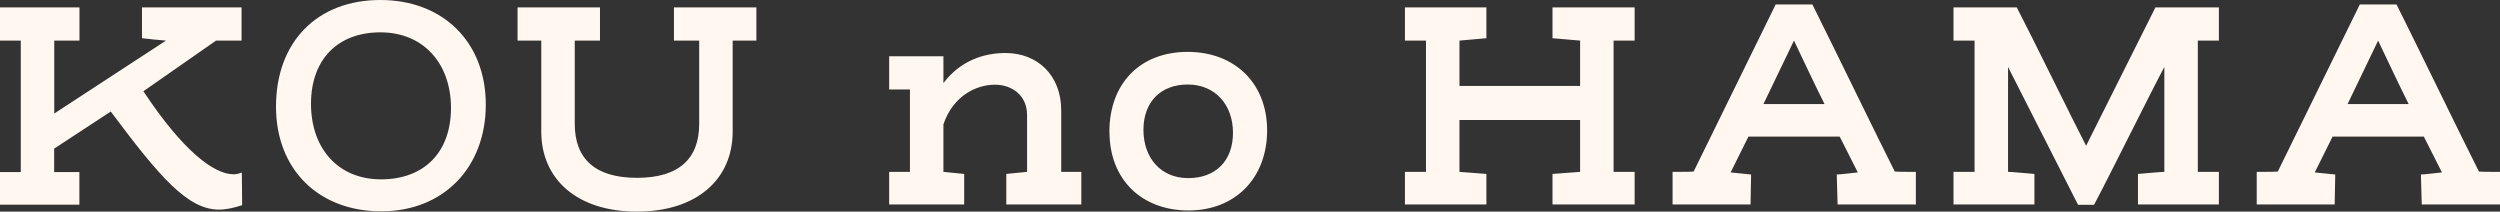 <svg xmlns="http://www.w3.org/2000/svg" id="_レイヤー_2" data-name="レイヤー 2" viewBox="0 0 263.59 22.31"><rect x="0" y="0" width="263.59" height="22.31" fill="#333333" stroke="none"/><defs><style>.cls-1{fill:#fff7f0;stroke-width:0}</style></defs><g id="design"><path d="M24.59 18.38c.34 0 .66-.09.91-.19 0 1.16.03 2.28.03 3.44-.84.28-1.66.47-2.44.47-3.31 0-6.28-3.47-11.41-10.34l-5.97 3.91v2.47h2.66v3.44H0v-3.44h2.19V4.28H0V.78h8.38v3.5H5.72v7.69L17.5 4.28c-.84-.06-1.69-.16-2.53-.25V.78h10.5v3.5h-2.69l-7.66 5.34c4.19 6.34 7.47 8.75 9.47 8.75ZM29.1 11.25C29.1 4.37 33.48 0 40.1 0s11.12 4.44 11.12 11.03-4.41 11.25-11.03 11.25S29.1 17.84 29.1 11.25m11-7.84c-4.47 0-7.31 2.84-7.31 7.53s2.84 7.97 7.38 7.97 7.38-2.84 7.38-7.53-2.91-7.97-7.44-7.97ZM57.07 13.88v-9.6h-2.5V.78h8.69v3.5H60.6v8.78c0 3.66 2.12 5.69 6.56 5.69s6.56-2.03 6.56-5.69V4.28h-2.66V.78h8.69v3.5h-2.5v9.59c0 5.03-3.78 8.44-10.09 8.44s-10.09-3.41-10.09-8.44ZM99.48 8.75c1.75-2.31 4.19-3.16 6.53-3.16 3.41 0 5.88 2.38 5.88 6.03v6.5h2.12v3.44h-7.91v-3.22l2.19-.22v-6c0-2.06-1.59-3.19-3.38-3.19-2.09 0-4.47 1.28-5.44 4.19v5l2.19.22v3.22h-7.91v-3.44h2.19V9.43h-2.19v-3.5h5.72v2.81ZM116.97 13.91c0-5.16 3.28-8.44 8.25-8.44s8.38 3.31 8.38 8.28-3.31 8.44-8.28 8.44-8.34-3.28-8.34-8.28Zm8.25-5c-2.81 0-4.66 1.81-4.66 4.78s1.84 5.09 4.72 5.09S130 16.97 130 14s-1.88-5.09-4.78-5.09M172.35.78v3.5h-2.22v13.84h2.22v3.44h-8.66v-3.22l2.91-.22v-5.47h-12.72v5.47l2.84.22v3.22h-8.59v-3.44h2.22V4.28h-2.22V.78h8.59v3.25l-2.84.25v4.78h12.72V4.28l-2.91-.25V.78zM191.09.47c1.56 3.09 7.12 14.53 8.69 17.62.38.03.81.03 2.22.03v3.44h-8.25l-.09-3.16c.41 0 1.78-.19 2.22-.22l-1.91-3.78h-9.62l-1.88 3.78 2.16.22c-.03.72-.03 2.44-.06 3.16h-8.22v-3.44c1.41 0 1.81 0 2.22-.03L187.22.47h3.88Zm1.28 10.5c-1.03-2.06-2.03-4.19-3.22-6.69l-3.22 6.69zM212.64.78c1.44 2.75 5.91 11.88 7.31 14.59L227.26.78h6.69v3.5h-2.22v13.84h2.22v3.44h-8.53v-3.22c.47-.03 2.31-.22 2.78-.22V7.06c-1.44 2.69-5.97 11.84-7.41 14.53h-1.69l-7.38-14.53v11.06c.47 0 2.31.19 2.78.22v3.22h-8.53v-3.44h2.22V4.28h-2.22V.78h6.66ZM252.68.47c1.56 3.09 7.12 14.53 8.69 17.62.38.03.81.03 2.22.03v3.44h-8.25l-.09-3.16c.41 0 1.78-.19 2.22-.22l-1.91-3.78h-9.62l-1.88 3.78 2.16.22c-.03.72-.03 2.44-.06 3.16h-8.22v-3.44c1.41 0 1.81 0 2.22-.03L248.81.47h3.88Zm1.28 10.5c-1.03-2.06-2.03-4.19-3.22-6.69l-3.22 6.69z" class="cls-1"/></g></svg>